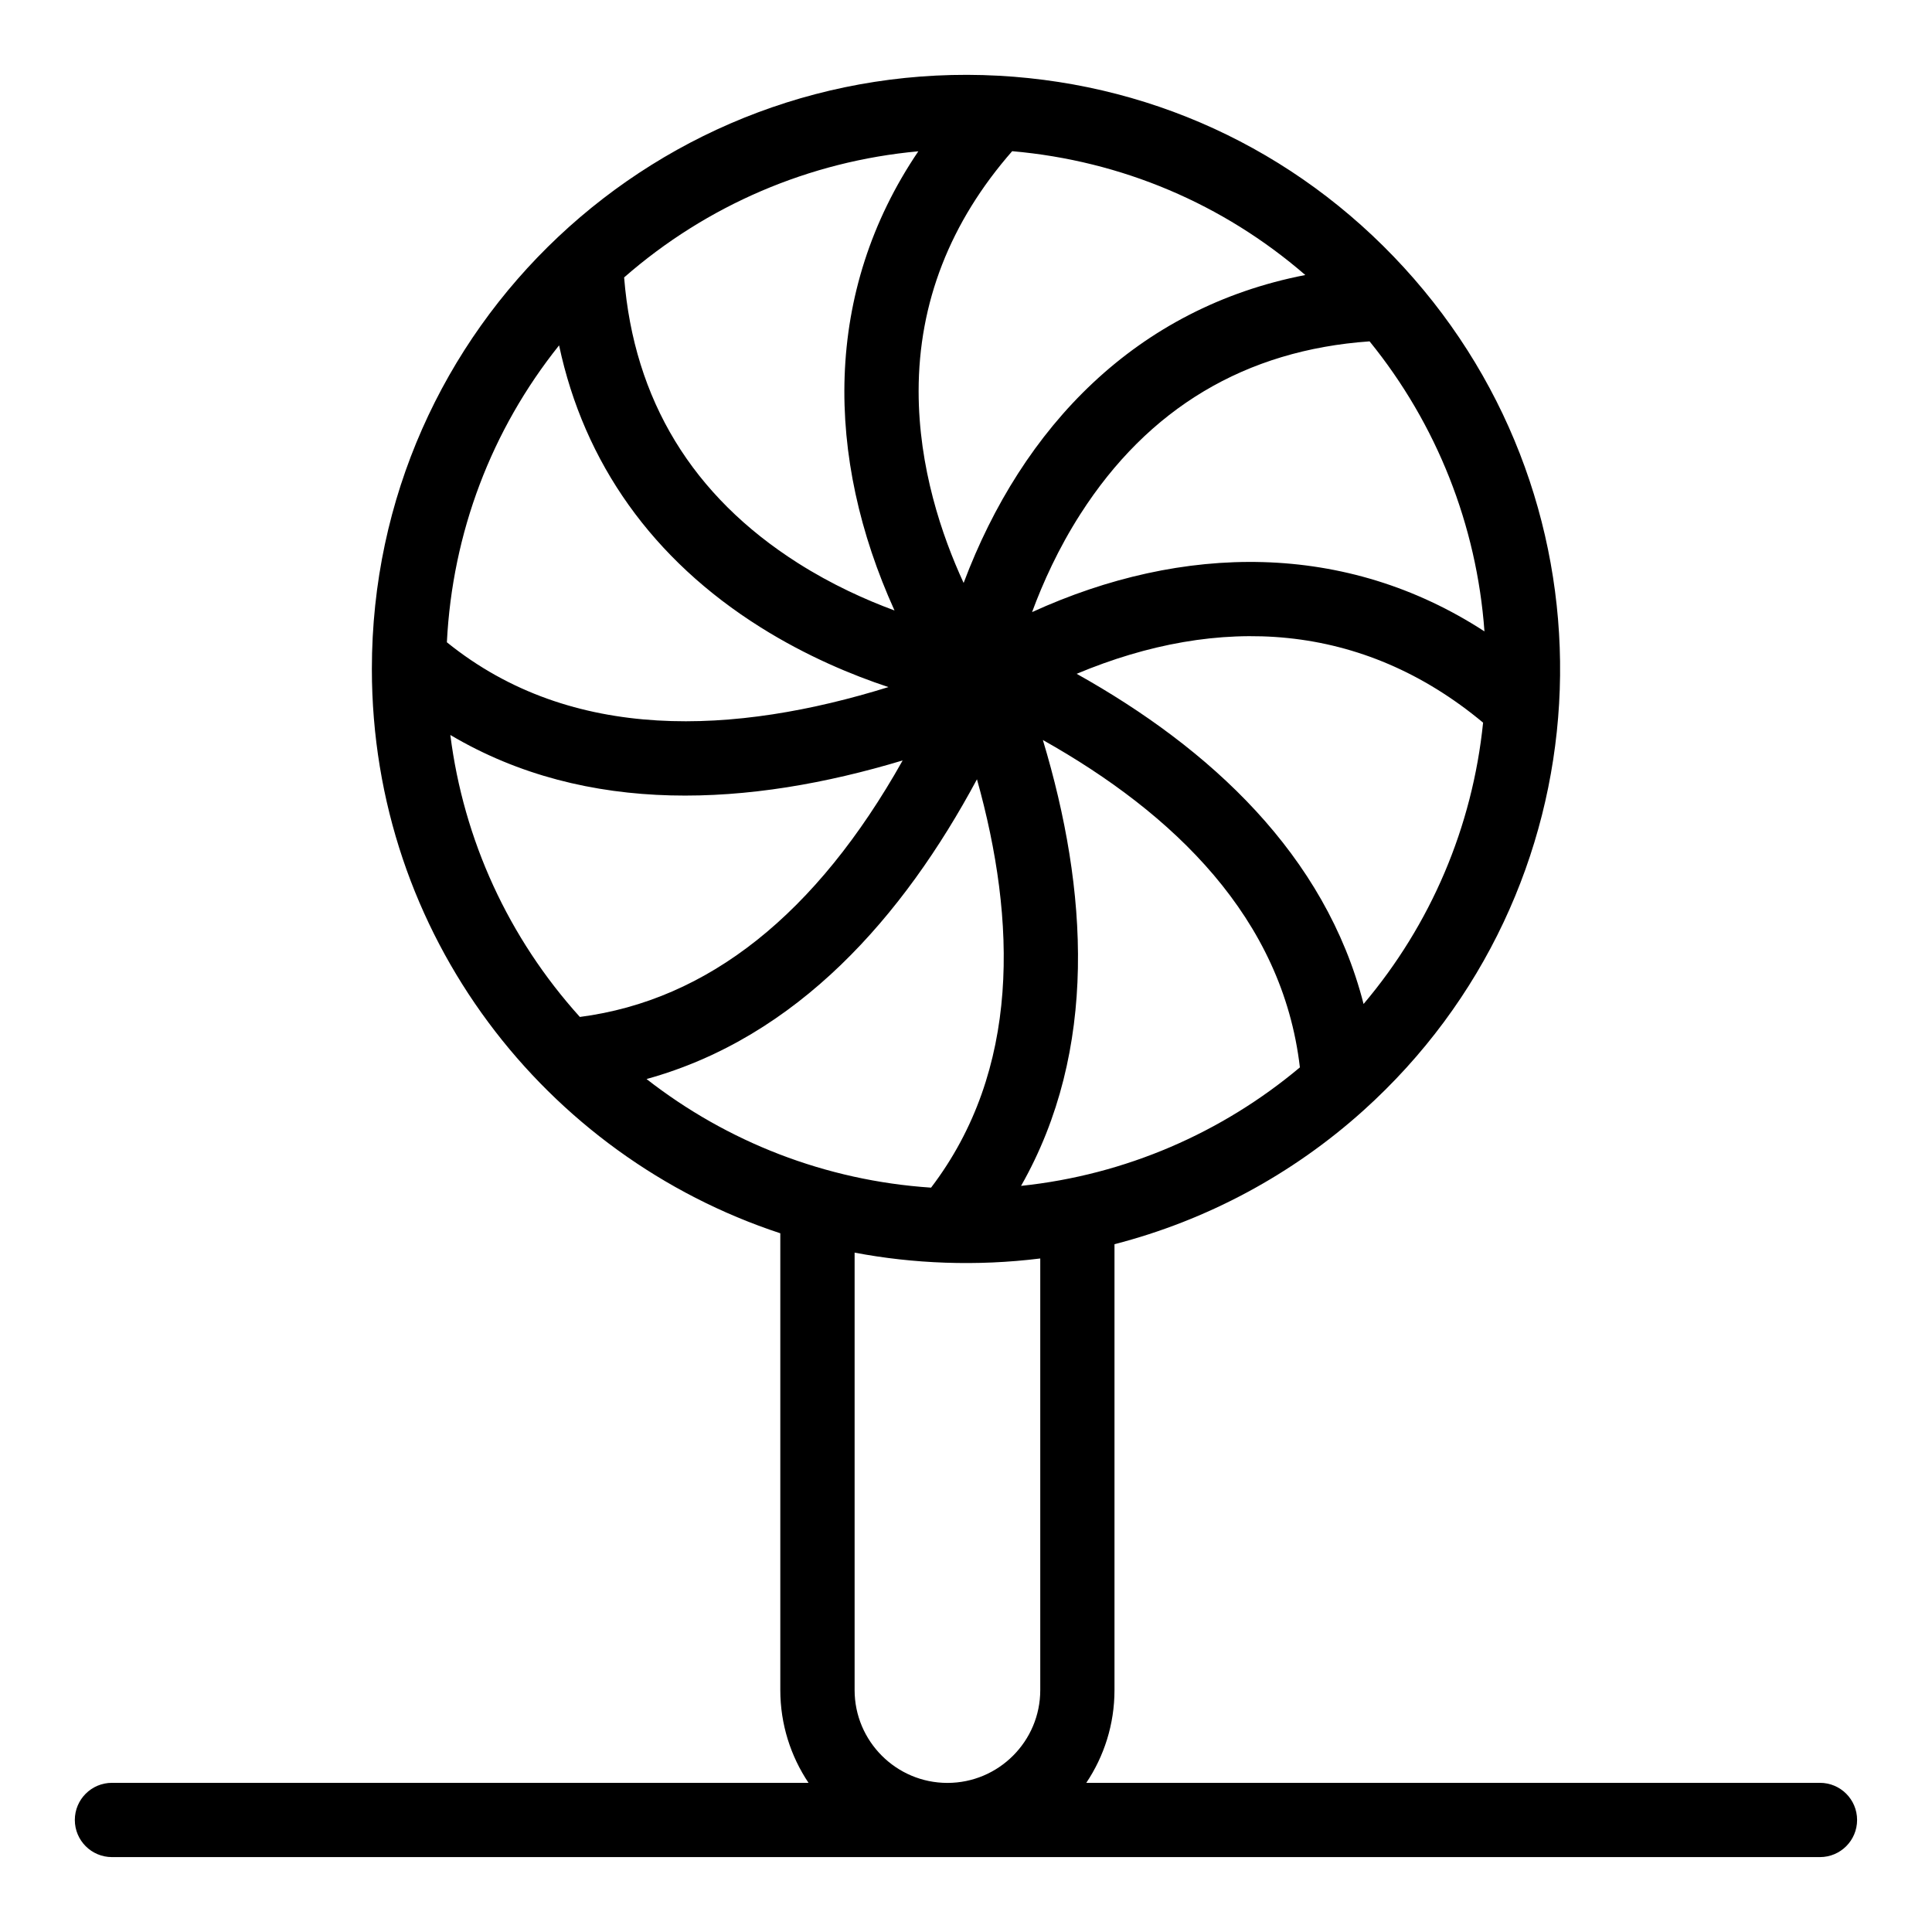 <?xml version="1.0" encoding="UTF-8"?>
<!-- Uploaded to: ICON Repo, www.svgrepo.com, Generator: ICON Repo Mixer Tools -->
<svg fill="#000000" width="800px" height="800px" version="1.1" viewBox="144 144 512 512" xmlns="http://www.w3.org/2000/svg">
 <path d="m626.32 616.48h-194.45c4.723-7.039 7.481-15.504 7.481-24.602v-118.15c24.418-6.293 47.086-18.43 65.961-35.43 0.008-0.008 0.012-0.012 0.02-0.016 64.344-57.957 69.441-156.05 13.418-220.37-0.008-0.008-0.012-0.012-0.016-0.02-28.203-32.371-67.277-51.484-110.03-53.82h-0.004c-89.82-4.891-166.15 66.324-166.15 157.2 0 70.668 46.164 129.14 108.24 149.56v121.04c0 9.098 2.762 17.559 7.481 24.602l-184.6-0.004c-5.434 0-9.84 4.406-9.84 9.84s4.406 9.84 9.84 9.84h452.64c5.434 0 9.84-4.406 9.84-9.84s-4.406-9.84-9.84-9.84zm-211.73-158.21c20.496-36.051 17.75-78.461 5.781-118.16 34.629 19.453 63.508 47.164 68.113 86.758-20.645 17.316-46.168 28.484-73.895 31.402zm90.77-48.207c-10.117-39.574-40.672-67.727-76.035-87.496 37.738-15.805 75.637-13.781 107.71 12.941-2.828 27.676-13.852 53.484-31.672 74.555zm32.039-98.738c-36.719-23.867-79.832-23.391-119.89-5.113 2.84-7.695 6.957-16.852 12.801-25.973 17.988-28.086 43.754-43.469 76.641-45.777 17.805 21.914 28.41 48.758 30.445 76.863zm-125.16-127.26c29.016 2.535 55.91 13.969 77.68 32.816-44.734 8.688-74.973 40.176-90.547 81.605-5.785-12.535-11.926-30.613-11.926-50.832 0-23.43 8.34-44.805 24.793-63.59zm-24.875 0.035c-25.238 37.258-24.727 81.055-6.309 121.68-7.598-2.801-16.613-6.852-25.617-12.574-27.965-17.773-43.438-43.223-46.039-75.688 21.934-19.176 49.117-30.789 77.965-33.422zm-95.203 51.422c6.633 31.207 24.801 56.762 53.352 74.695 12.305 7.727 24.457 12.73 33.934 15.867-40.465 12.566-83.816 14.973-117.02-11.875 1.461-29.043 11.82-56.281 29.738-78.688zm-28.824 103.25c36.324 21.523 79.449 18.941 119.88 6.75-22.875 40.734-51.574 63.555-85.547 67.98-18.953-21-30.816-46.945-34.328-74.73zm139.57 11.746c10.504 37.562 11.555 77.059-12.164 108.22-28.012-1.863-54.043-12.117-75.398-28.781 40-11.062 68.016-43.02 87.562-79.438zm-32.426 241.37v-115.93c15.473 2.945 32.305 3.656 49.199 1.551v114.38c0 13.566-11.035 24.602-24.602 24.602-13.559 0-24.598-11.035-24.598-24.602z"/>
</svg>